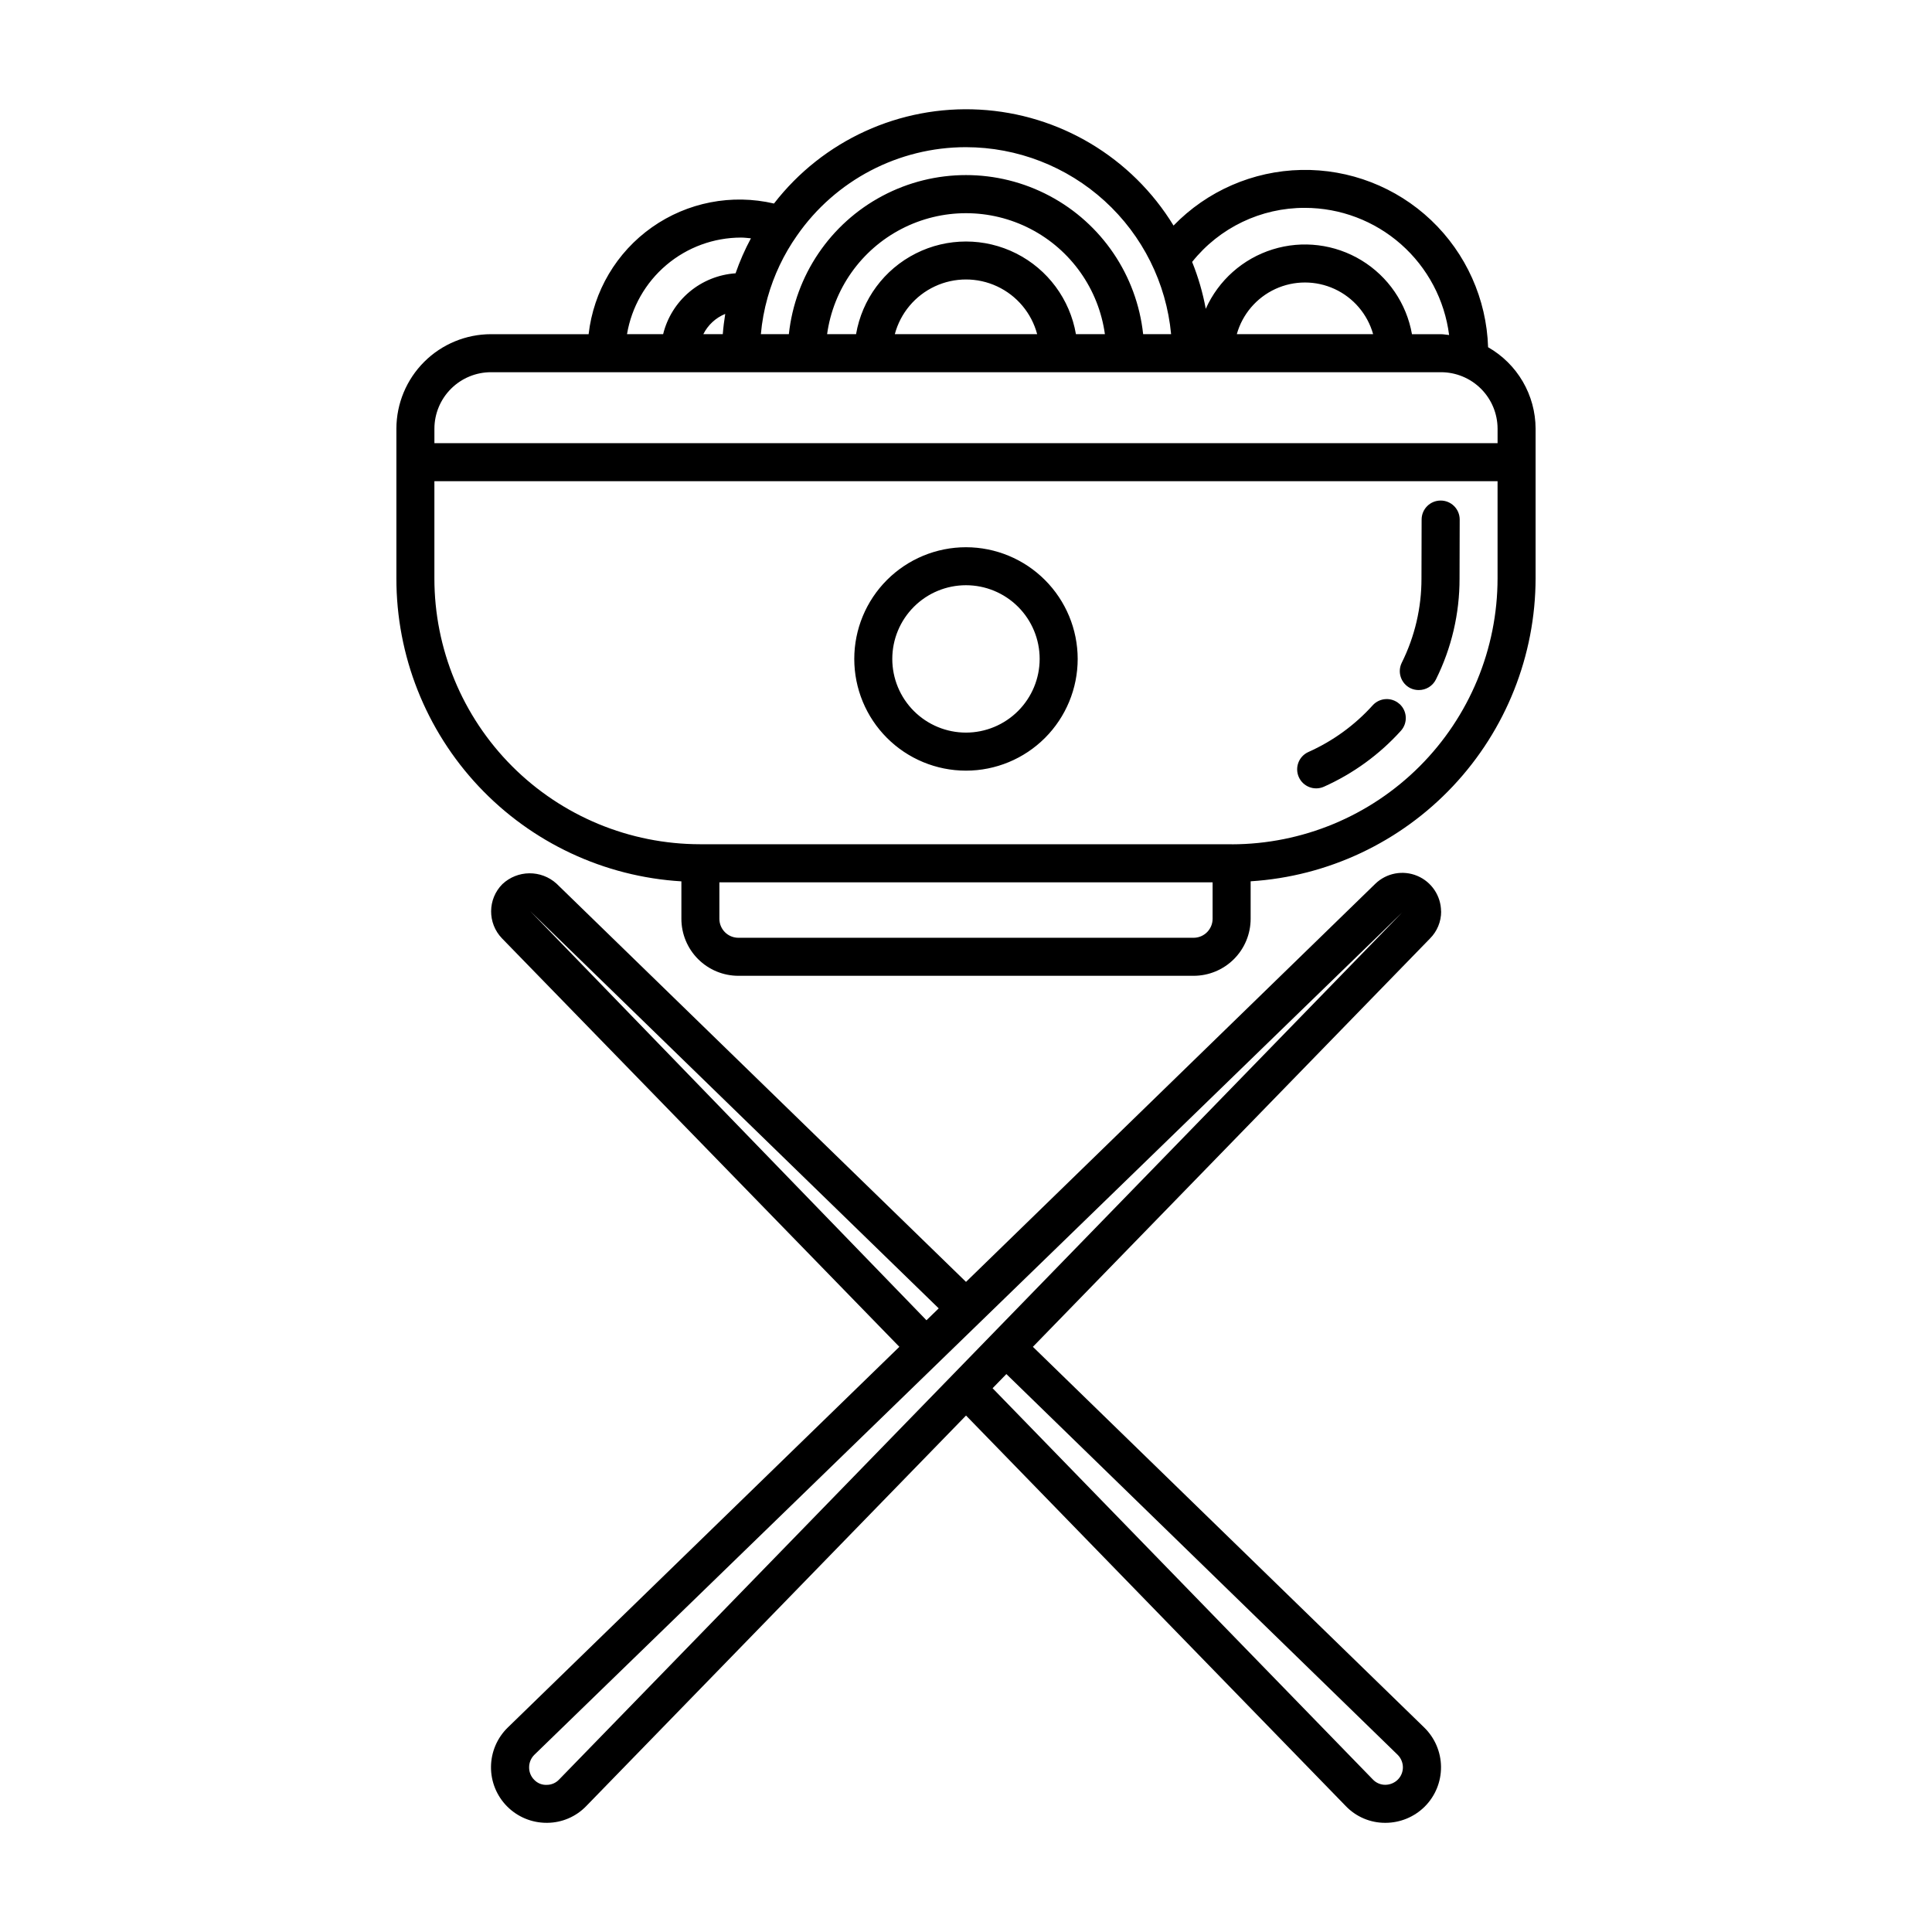 <?xml version="1.0" encoding="UTF-8"?>
<!-- Uploaded to: SVG Repo, www.svgrepo.com, Generator: SVG Repo Mixer Tools -->
<svg fill="#000000" width="800px" height="800px" version="1.1" viewBox="144 144 512 512" xmlns="http://www.w3.org/2000/svg">
 <path d="m538.36 236.02c-0.406-12.773-5.836-24.875-15.105-33.672-9.273-8.797-21.645-13.578-34.422-13.312-12.777 0.266-24.938 5.562-33.832 14.742-11.043-18.074-30.266-29.562-51.41-30.727-21.145-1.168-41.516 8.137-54.477 24.887-11.18-2.613-22.945-0.324-32.332 6.289-9.387 6.617-15.496 16.93-16.793 28.336h-25.852c-6.644 0-13.016 2.633-17.719 7.324s-7.356 11.059-7.371 17.699v39.668c-0.027 20.492 7.777 40.223 21.816 55.152 14.039 14.926 33.254 23.93 53.711 25.16v9.922-0.004c0 4.008 1.59 7.856 4.426 10.688 2.836 2.836 6.68 4.426 10.688 4.426h120.63c4.008 0 7.852-1.59 10.688-4.426 2.832-2.832 4.426-6.68 4.426-10.688v-9.93c20.43-1.293 39.605-10.312 53.629-25.227 14.023-14.914 21.852-34.602 21.887-55.074v-39.668c-0.016-4.383-1.188-8.688-3.398-12.473-2.211-3.785-5.383-6.922-9.191-9.094zm-48.551-36.934c9.379 0.008 18.43 3.434 25.465 9.637 7.035 6.203 11.57 14.754 12.754 24.059-0.727-0.059-1.422-0.215-2.168-0.215l-7.672-0.004c-1.441-8.145-6.316-15.273-13.383-19.574-7.066-4.301-15.637-5.356-23.535-2.898-7.898 2.461-14.355 8.195-17.73 15.746-0.785-4.25-1.992-8.414-3.613-12.422 7.25-9.09 18.254-14.367 29.883-14.328zm-18.035 33.469h-0.004c1.484-5.289 5.215-9.66 10.199-11.965 4.988-2.301 10.734-2.301 15.723 0 4.984 2.305 8.715 6.676 10.199 11.965zm-90.637 0c1.488-5.582 5.371-10.215 10.605-12.66 5.234-2.441 11.281-2.441 16.512 0 5.234 2.445 9.117 7.078 10.605 12.66zm47.996 0c-1.59-9.234-7.461-17.172-15.828-21.387-8.371-4.219-18.242-4.219-26.609 0-8.371 4.215-14.242 12.152-15.832 21.387h-7.672c1.656-11.949 9.012-22.352 19.727-27.895 10.711-5.547 23.449-5.547 34.164 0 10.711 5.543 18.066 15.945 19.727 27.895zm-93.594 0h-5.148c1.223-2.434 3.285-4.34 5.805-5.367-0.285 1.773-0.512 3.562-0.652 5.375zm64.461-49.551c13.598 0.02 26.703 5.106 36.754 14.266 10.051 9.164 16.328 21.742 17.602 35.285h-7.41c-1.68-15.578-10.977-29.309-24.816-36.648-13.84-7.344-30.422-7.344-44.262 0-13.84 7.34-23.133 21.07-24.812 36.648h-7.418c0.293-3.289 0.891-6.543 1.789-9.719 1.645-5.867 4.273-11.414 7.777-16.398 10.191-14.68 26.926-23.438 44.797-23.434zm-59.621 23.957c0.887 0 1.75 0.121 2.625 0.195-1.602 2.981-2.965 6.082-4.07 9.273-4.496 0.305-8.781 2.031-12.23 4.93-3.449 2.898-5.891 6.82-6.965 11.195h-9.574c1.203-7.148 4.898-13.637 10.426-18.32 5.531-4.688 12.539-7.262 19.789-7.273zm-66.242 35.68h251.72c3.973-0.004 7.785 1.566 10.598 4.367 2.816 2.805 4.402 6.609 4.418 10.578v3.859h-281.75v-3.836 0.004c0.004-3.977 1.59-7.785 4.406-10.594 2.816-2.809 6.629-4.383 10.605-4.379zm186.18 149.88h-120.64c-2.781 0-5.035-2.258-5.035-5.039v-9.652h130.71v9.672c-0.012 2.769-2.258 5.012-5.027 5.019zm10.137-24.789h-0.07-0.086-140.61-0.086-0.07c-18.684-0.008-36.598-7.438-49.805-20.656-13.203-13.215-20.617-31.137-20.609-49.82v-25.73h281.75v25.754c-0.016 18.676-7.441 36.586-20.641 49.797s-31.102 20.645-49.777 20.676zm44.43-37.18c2.066 1.863 2.231 5.047 0.367 7.113-5.695 6.309-12.648 11.355-20.41 14.828-2.543 1.129-5.519-0.02-6.648-2.562-1.129-2.543 0.016-5.519 2.559-6.648 6.473-2.891 12.27-7.102 17.02-12.363 1.859-2.055 5.031-2.219 7.094-0.367zm15.949-48.871-0.039 15.617c0.023 9.293-2.121 18.461-6.266 26.777-0.855 1.723-2.613 2.805-4.535 2.797-0.773 0.008-1.539-0.164-2.238-0.504-2.488-1.238-3.504-4.262-2.266-6.75 3.449-6.93 5.234-14.57 5.215-22.309l0.039-15.617c0-2.785 2.258-5.039 5.039-5.039 2.781-0.008 5.043 2.238 5.051 5.016zm-4.934 103.86c-0.023-4.113-2.496-7.82-6.289-9.418-3.789-1.598-8.168-0.781-11.129 2.078l-108.48 105.51-108.53-105.55c-4.086-3.691-10.32-3.629-14.336 0.141-3.941 3.965-3.984 10.355-0.098 14.379l105.3 108.24-103.75 100.87c-2.824 2.738-4.434 6.492-4.469 10.422-0.039 3.934 1.5 7.715 4.269 10.504 2.773 2.793 6.543 4.356 10.477 4.348h0.195c3.894-0.035 7.609-1.637 10.309-4.445l100.64-103.49 100.59 103.45c2.746 2.891 6.566 4.516 10.555 4.488 3.879-0.004 7.602-1.531 10.367-4.254l0.047-0.047-0.004 0.004c2.793-2.789 4.348-6.578 4.32-10.523-0.031-3.941-1.641-7.711-4.469-10.457l-103.69-100.87 105.22-108.19c1.91-1.902 2.981-4.492 2.973-7.191zm-133.13 105.19-3.246 3.152-105.04-108.46zm121.59 118.28c0.898 0.871 1.41 2.07 1.422 3.32 0.008 1.234-0.477 2.418-1.348 3.289-0.883 0.871-2.07 1.363-3.309 1.371-1.242 0.012-2.434-0.496-3.289-1.395l-100.79-103.7 3.652-3.754zm-222.23 6.621c-0.836 0.871-1.988 1.367-3.195 1.375-1.266 0.07-2.496-0.422-3.367-1.344-0.875-0.871-1.359-2.059-1.344-3.289-0.008-1.258 0.496-2.465 1.395-3.344l229.99-223.23zm107.87-326.61c-7.852 0-15.383 3.117-20.938 8.668-5.551 5.551-8.672 13.082-8.672 20.934 0 7.852 3.117 15.383 8.668 20.934 5.555 5.555 13.086 8.672 20.938 8.672 7.852 0 15.383-3.121 20.934-8.672 5.551-5.555 8.668-13.086 8.668-20.938-0.008-7.848-3.133-15.371-8.68-20.918-5.551-5.551-13.07-8.672-20.918-8.68zm0 49.125c-5.18 0.004-10.148-2.055-13.812-5.715-3.664-3.66-5.723-8.629-5.723-13.809 0-5.18 2.059-10.145 5.719-13.809s8.629-5.723 13.809-5.723c5.18 0 10.145 2.059 13.809 5.719 3.664 3.664 5.719 8.629 5.719 13.809-0.004 5.176-2.062 10.141-5.723 13.801-3.66 3.66-8.621 5.723-13.797 5.727z"/>
</svg>